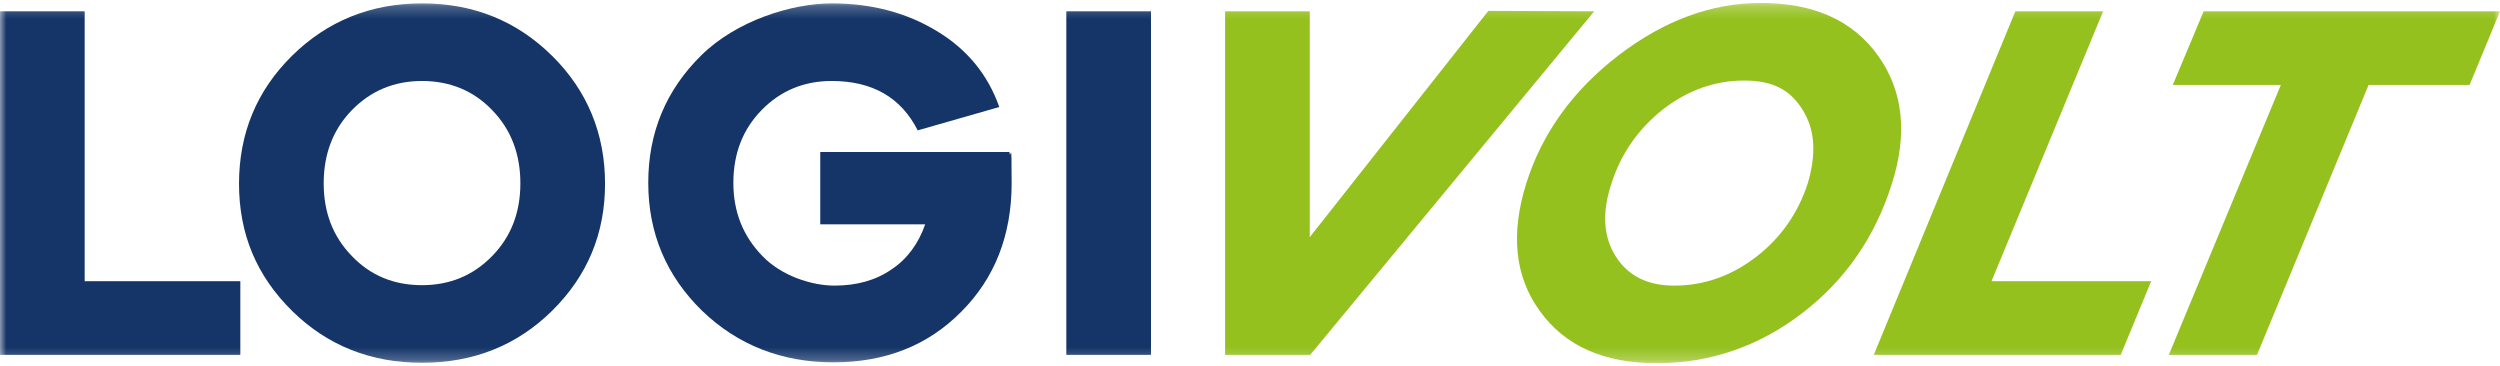 <?xml version="1.0" encoding="UTF-8"?>
<svg xmlns="http://www.w3.org/2000/svg" width="198" height="29" viewBox="0 0 198 29" fill="none">
  <g clip-path="url(#clip0_136_1317)">
    <mask id="mask0_136_1317" style="mask-type:luminance" maskUnits="userSpaceOnUse" x="0" y="0" width="198" height="29">
      <path d="M198 0.232H0V28.768H198V0.232Z" fill="white"></path>
    </mask>
    <g mask="url(#mask0_136_1317)">
      <path fill-rule="evenodd" clip-rule="evenodd" d="M132.582 22.62C130.486 22.62 128.95 21.852 127.972 20.315C126.994 18.779 126.854 16.858 127.622 14.552C128.356 12.212 129.718 10.256 131.674 8.685C133.665 7.148 135.795 6.38 138.135 6.38C140.476 6.38 141.803 7.148 142.781 8.72C143.759 10.291 143.863 12.212 143.165 14.552C142.397 16.892 141.034 18.848 139.078 20.35C137.123 21.852 134.957 22.62 132.617 22.62M139.463 0.232C135.551 0.232 131.779 1.629 128.181 4.389C124.584 7.148 122.139 10.536 120.882 14.518C119.624 18.534 119.974 21.922 121.964 24.646C123.955 27.405 127.029 28.768 131.22 28.768C135.411 28.768 139.288 27.44 142.711 24.821C146.134 22.201 148.509 18.779 149.836 14.552C151.093 10.606 150.744 7.218 148.753 4.424C146.762 1.629 143.654 0.232 139.463 0.232Z" fill="#95C11F"></path>
      <path fill-rule="evenodd" clip-rule="evenodd" d="M170.373 22.271H157.729L166.566 0.896H159.615L148.404 28.104H167.963L170.373 22.271Z" fill="#95C11F"></path>
      <path fill-rule="evenodd" clip-rule="evenodd" d="M195.59 6.729L198 0.896H174.529L172.084 6.729H180.641L171.77 28.104H178.755L187.592 6.729H195.59Z" fill="#95C11F"></path>
      <path fill-rule="evenodd" clip-rule="evenodd" d="M19.035 22.271H6.706V0.896H0V28.104H19.035V22.271Z" fill="#153568"></path>
      <path fill-rule="evenodd" clip-rule="evenodd" d="M33.425 22.586C31.19 22.586 29.338 21.817 27.872 20.28C26.37 18.744 25.636 16.823 25.636 14.518C25.636 12.212 26.37 10.256 27.872 8.72C29.373 7.183 31.225 6.414 33.425 6.414C35.625 6.414 37.511 7.183 38.978 8.72C40.48 10.256 41.214 12.212 41.214 14.518C41.214 16.823 40.48 18.744 38.978 20.28C37.477 21.817 35.625 22.586 33.425 22.586ZM33.425 0.267C29.373 0.267 25.916 1.664 23.122 4.424C20.327 7.183 18.93 10.571 18.93 14.552C18.93 18.534 20.327 21.852 23.122 24.611C25.916 27.37 29.373 28.733 33.425 28.733C37.477 28.733 40.934 27.37 43.728 24.611C46.523 21.852 47.92 18.499 47.92 14.552C47.92 10.606 46.523 7.183 43.728 4.424C40.934 1.664 37.511 0.267 33.425 0.267Z" fill="#153568"></path>
      <path fill-rule="evenodd" clip-rule="evenodd" d="M64.964 12.073V17.766H73.276C72.752 19.267 71.879 20.49 70.622 21.328C69.365 22.201 67.863 22.62 66.082 22.62C64.3 22.62 61.89 21.852 60.388 20.28C58.852 18.709 58.083 16.788 58.083 14.482C58.083 12.177 58.817 10.256 60.319 8.72C61.82 7.183 63.672 6.414 65.872 6.414C69.085 6.414 71.355 7.707 72.683 10.326L79.144 8.475C78.236 5.891 76.559 3.865 74.15 2.433C71.775 1.001 69.015 0.267 65.872 0.267C62.728 0.267 58.328 1.629 55.534 4.389C52.739 7.148 51.342 10.501 51.342 14.482C51.342 18.464 52.774 21.852 55.603 24.611C58.432 27.336 61.925 28.698 66.012 28.698C70.098 28.698 73.486 27.37 76.14 24.681C78.795 22.027 80.122 18.604 80.122 14.518C80.122 10.431 80.052 12.911 79.947 12.038H64.964V12.073Z" fill="#153568"></path>
      <path d="M91.159 0.896H84.453V28.104H91.159V0.896Z" fill="#153568"></path>
      <path fill-rule="evenodd" clip-rule="evenodd" d="M126.26 0.896L117.878 0.861L103.733 18.779V0.896H97.027V28.104H103.768L126.26 0.896Z" fill="#95C11F"></path>
    </g>
  </g>
  <defs>
    <clipPath id="clip0_136_1317">
      <rect width="198" height="28.535" fill="white" transform="translate(0 0.232)"></rect>
    </clipPath>
  </defs>
</svg>
